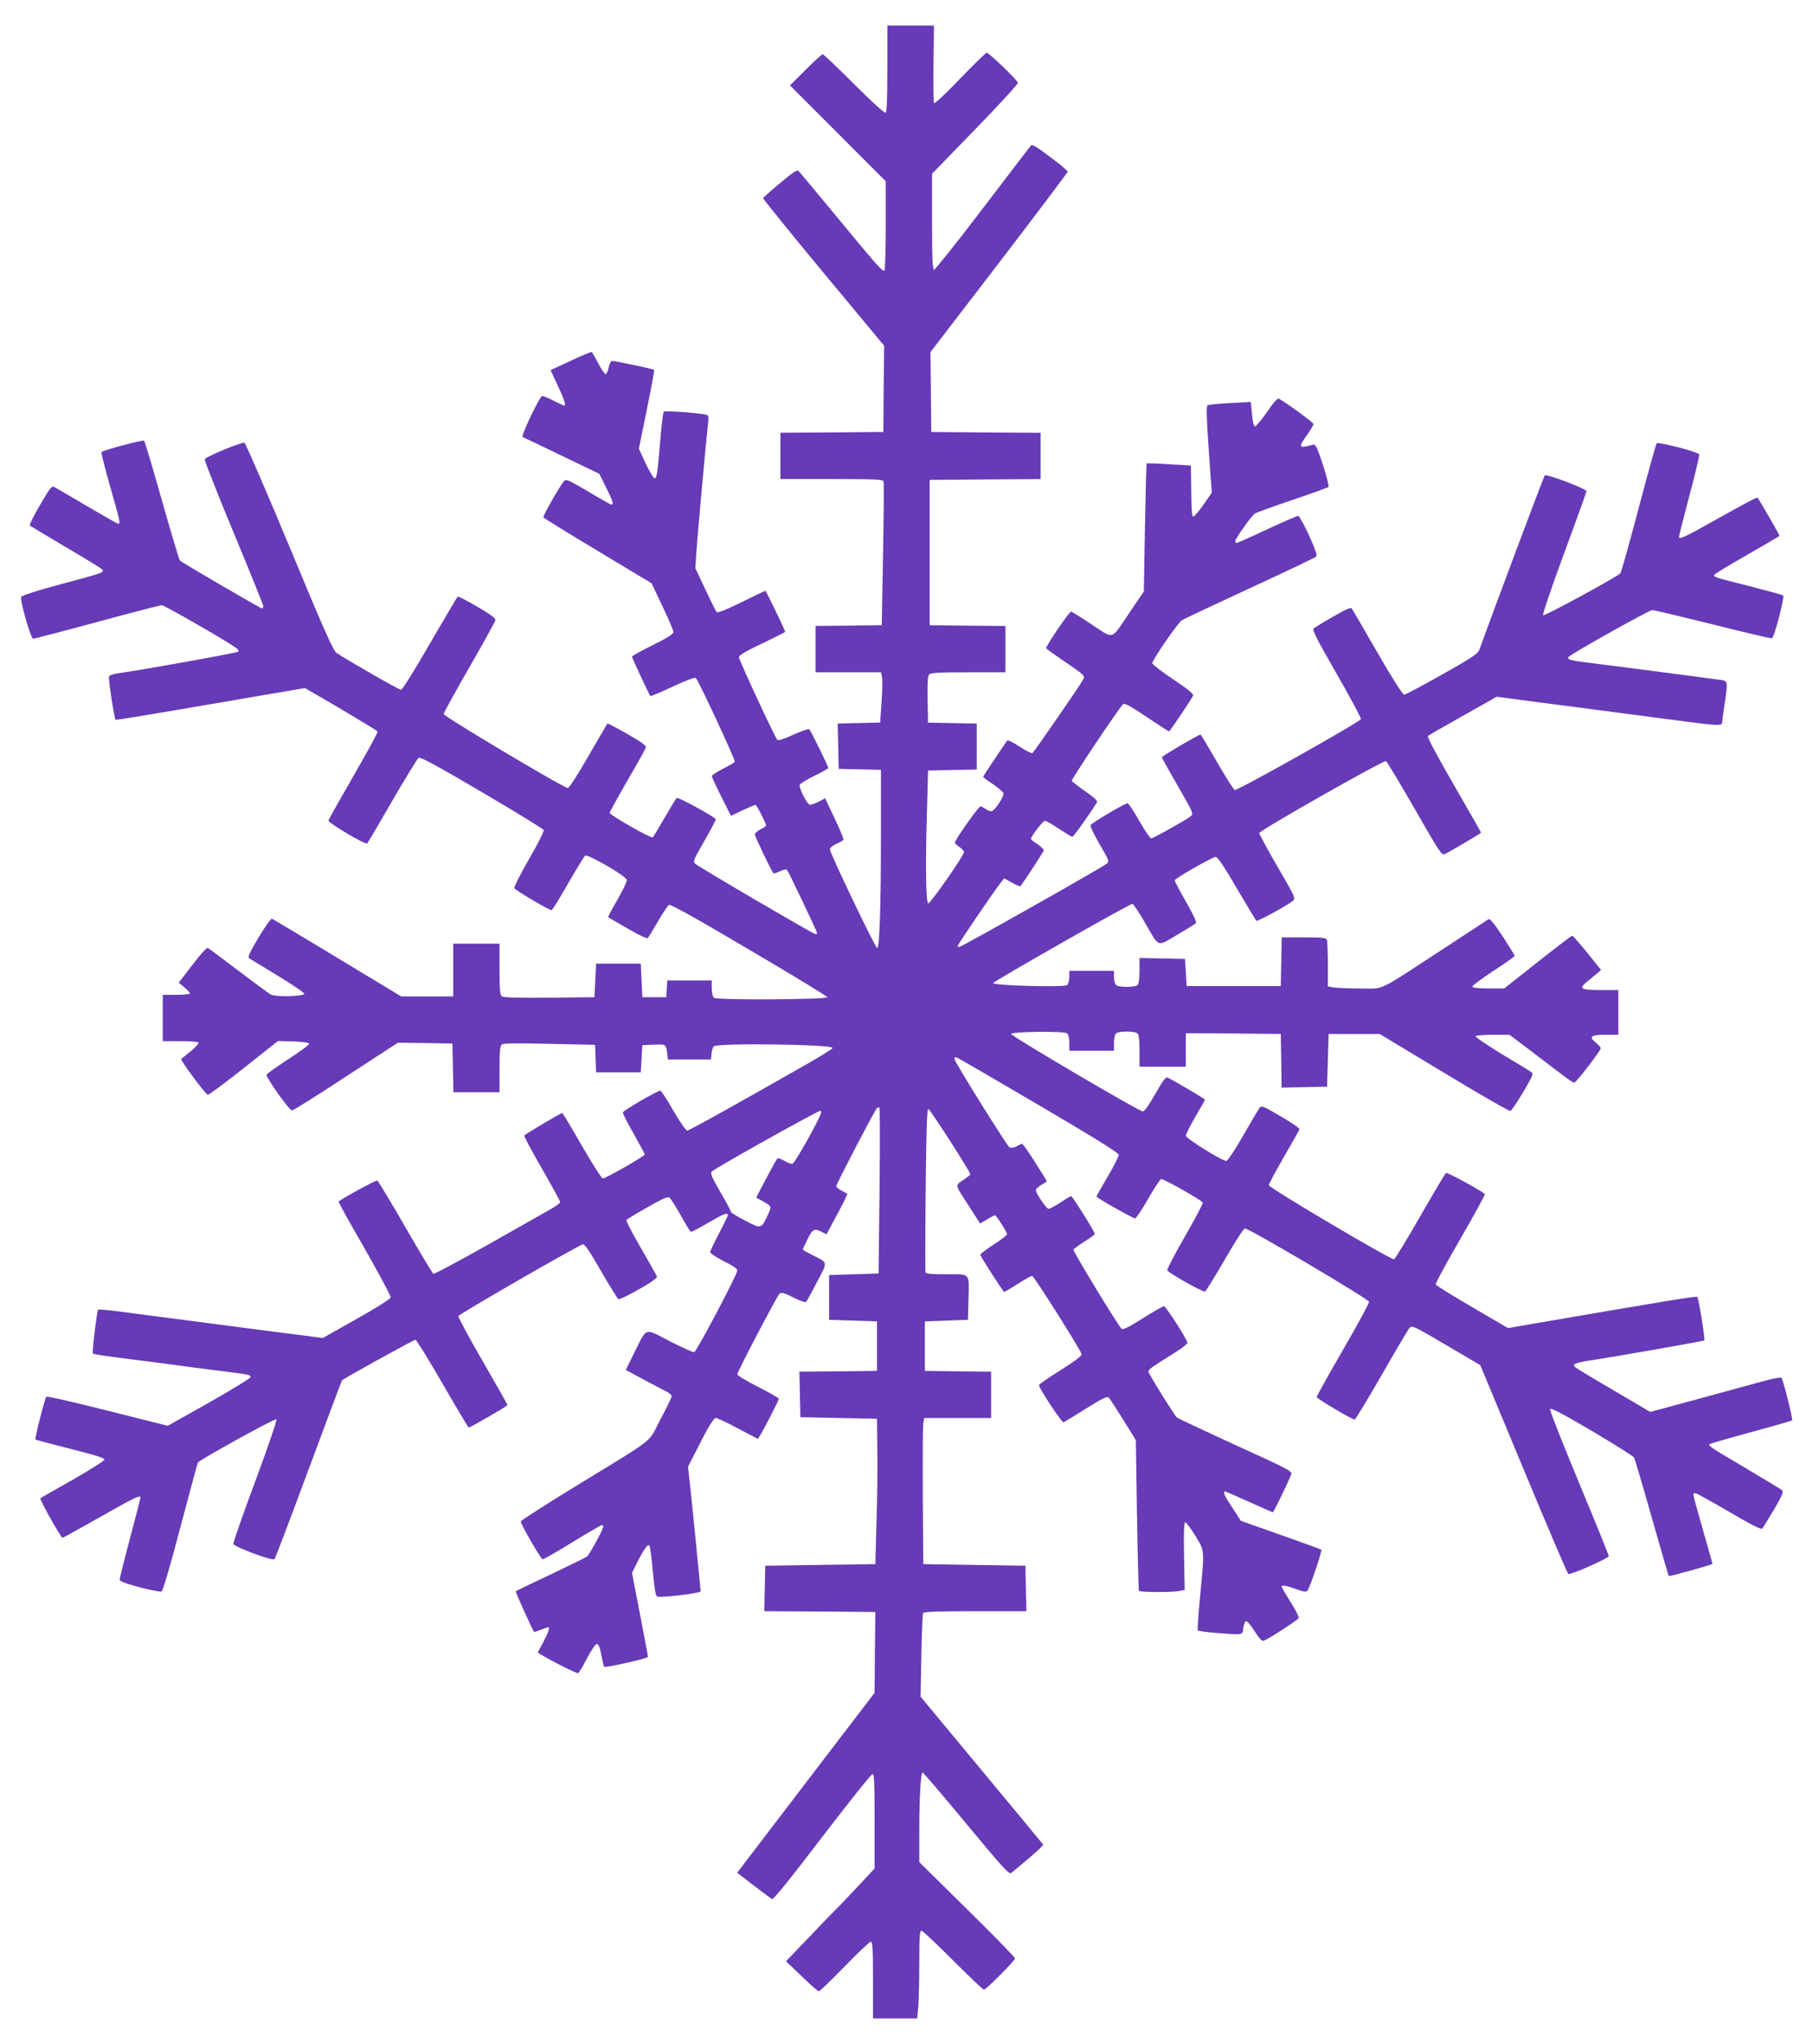 <?xml version="1.0" standalone="no"?>
<!DOCTYPE svg PUBLIC "-//W3C//DTD SVG 20010904//EN"
 "http://www.w3.org/TR/2001/REC-SVG-20010904/DTD/svg10.dtd">
<svg version="1.0" xmlns="http://www.w3.org/2000/svg"
 width="1136pt" height="1280pt" viewBox="0 0 1136 1280"
 preserveAspectRatio="xMidYMid meet">
<g transform="translate(0,1280) scale(0.1,-0.1)"
fill="#673ab7" stroke="none">
<path d="M5560 12371 c0 -187 -3 -272 -11 -277 -7 -4 -89 71 -198 180 -102
102 -191 186 -196 186 -6 0 -54 -44 -108 -98 l-97 -97 300 -300 300 -300 0
-277 c0 -152 -4 -279 -8 -282 -13 -8 -44 28 -297 334 -125 151 -233 281 -240
288 -10 11 -32 -3 -116 -74 -57 -47 -105 -90 -107 -95 -2 -4 168 -214 377
-466 l381 -458 -3 -270 -2 -270 -322 -3 -323 -2 0 -145 0 -145 320 0 c267 0
322 -2 326 -14 3 -8 2 -214 -3 -458 l-8 -443 -207 -3 -208 -2 0 -145 0 -145
205 0 205 0 6 -26 c4 -14 3 -85 -2 -157 l-9 -132 -133 -3 -133 -3 3 -142 3
-142 133 -3 132 -3 0 -387 c0 -469 -9 -734 -24 -729 -13 4 -296 595 -296 618
0 9 17 24 40 34 23 10 43 22 45 26 3 4 -22 64 -55 133 l-60 127 -39 -21 c-22
-11 -47 -20 -56 -20 -15 0 -65 94 -65 123 0 7 41 33 90 57 50 24 90 47 90 51
0 10 -109 232 -119 242 -4 4 -49 -11 -100 -34 -54 -25 -95 -39 -100 -33 -16
17 -241 502 -241 518 0 12 43 38 145 86 80 38 145 71 145 73 0 9 -120 257
-124 257 -3 0 -70 -32 -151 -72 -87 -43 -149 -68 -154 -62 -5 5 -37 69 -71
142 l-63 134 6 96 c6 92 59 682 73 804 6 54 5 57 -17 62 -49 11 -253 25 -260
18 -4 -4 -12 -70 -19 -147 -20 -242 -24 -270 -38 -270 -7 0 -32 42 -56 92
l-43 93 50 245 c28 135 48 247 46 249 -5 5 -245 56 -264 56 -7 0 -16 -18 -21
-41 -5 -22 -13 -41 -19 -42 -5 -1 -26 28 -45 65 -19 36 -38 69 -41 73 -4 3
-63 -21 -132 -54 l-127 -59 45 -97 c42 -89 53 -125 40 -125 -3 0 -32 14 -65
30 -33 17 -65 30 -72 30 -16 0 -136 -252 -123 -257 6 -2 116 -55 245 -117
l235 -113 42 -84 c43 -86 50 -109 34 -109 -5 0 -71 37 -146 82 -116 69 -138
79 -149 67 -27 -29 -136 -221 -131 -229 3 -5 157 -100 342 -211 l336 -202 68
-144 c38 -79 69 -152 69 -161 0 -12 -39 -37 -130 -82 -71 -35 -130 -68 -130
-72 0 -9 108 -239 115 -247 3 -2 66 24 140 59 82 38 139 60 145 54 18 -18 250
-516 244 -525 -3 -5 -37 -25 -75 -44 -38 -20 -69 -40 -69 -45 0 -6 27 -64 60
-130 l60 -119 74 35 c41 19 77 34 80 34 7 0 66 -116 66 -129 0 -5 -16 -16 -35
-25 -19 -9 -35 -24 -35 -32 0 -12 104 -230 116 -243 2 -3 21 3 41 13 20 9 40
13 44 9 9 -9 189 -387 189 -397 0 -3 -5 -6 -11 -6 -12 0 -720 414 -750 439
-19 16 -17 20 55 145 41 72 73 133 71 136 -11 17 -238 141 -245 133 -5 -4 -38
-60 -75 -123 -36 -63 -70 -119 -75 -124 -9 -9 -270 140 -270 154 0 4 50 95
111 201 62 106 114 200 116 208 3 12 -30 35 -117 85 -66 38 -122 67 -124 65
-2 -2 -55 -94 -119 -204 -64 -112 -121 -200 -129 -200 -25 0 -778 449 -778
463 0 8 73 140 161 293 89 154 162 287 163 296 1 12 -35 38 -114 84 -63 37
-118 65 -122 63 -3 -2 -81 -134 -174 -294 -94 -163 -173 -290 -181 -290 -13 0
-343 189 -404 231 -21 15 -80 146 -295 665 -148 355 -275 648 -282 651 -16 7
-243 -87 -249 -103 -3 -7 79 -214 181 -460 102 -245 186 -453 186 -460 0 -8
-4 -14 -9 -14 -9 0 -498 285 -514 300 -4 4 -55 173 -112 375 -57 203 -108 371
-112 375 -8 7 -255 -59 -267 -71 -3 -3 21 -100 54 -215 62 -216 66 -234 51
-234 -5 0 -91 49 -192 108 -101 60 -194 114 -205 120 -20 11 -26 4 -93 -110
-39 -67 -68 -125 -64 -129 5 -4 105 -64 223 -134 118 -69 221 -132 229 -140
20 -19 8 -23 -263 -95 -142 -38 -240 -70 -243 -78 -9 -22 60 -262 75 -262 7 0
188 47 402 105 213 58 395 105 404 105 15 0 389 -214 459 -263 17 -11 25 -23
20 -28 -8 -8 -627 -119 -756 -136 -28 -3 -51 -12 -54 -20 -5 -13 33 -262 41
-270 3 -4 187 27 771 127 94 16 225 39 293 50 l123 21 225 -131 c123 -73 227
-136 230 -141 3 -5 -65 -129 -150 -276 -85 -148 -156 -274 -158 -281 -4 -14
233 -155 243 -144 4 4 75 124 157 267 83 143 157 264 165 269 11 7 115 -49
397 -215 210 -123 384 -230 387 -237 3 -7 -38 -89 -92 -182 -54 -93 -95 -175
-92 -182 5 -13 217 -138 233 -138 5 0 51 75 103 166 52 90 100 169 107 175 16
13 257 -127 262 -152 1 -9 -25 -64 -59 -123 -34 -58 -60 -108 -58 -110 2 -2
57 -34 122 -71 70 -41 121 -65 127 -59 4 5 33 52 63 104 30 52 61 98 68 103
10 6 163 -79 503 -280 269 -158 490 -292 490 -298 1 -15 -692 -19 -710 -4 -8
7 -14 31 -14 60 l0 49 -139 0 -140 0 -3 -52 -3 -53 -75 0 -75 0 -5 105 -5 105
-140 0 -140 0 -5 -105 -5 -105 -284 -3 c-201 -2 -288 1 -297 9 -11 9 -14 48
-14 170 l0 159 -145 0 -145 0 0 -165 0 -165 -163 0 -163 0 -399 241 c-220 133
-405 243 -411 246 -6 2 -44 -51 -84 -118 -57 -96 -69 -123 -59 -130 8 -5 90
-55 182 -111 92 -56 166 -106 164 -112 -5 -16 -181 -20 -209 -5 -13 7 -104 74
-203 149 -99 75 -185 140 -192 143 -7 5 -43 -34 -97 -105 l-86 -112 35 -29
c19 -16 35 -33 35 -38 0 -5 -38 -9 -85 -9 l-85 0 0 -145 0 -145 109 0 c61 0
112 -4 115 -9 3 -5 -18 -28 -46 -52 -29 -23 -57 -46 -62 -50 -8 -7 143 -211
166 -225 4 -3 105 72 224 166 l216 171 96 -3 c57 -2 97 -7 99 -14 2 -6 -57
-50 -132 -98 -74 -48 -135 -92 -135 -97 0 -22 144 -224 159 -223 9 0 162 96
340 213 l324 211 171 -2 171 -3 3 -152 3 -153 144 0 145 0 0 144 c0 108 3 146
14 155 9 8 94 9 299 4 l286 -6 3 -86 3 -86 140 0 140 0 5 85 5 85 72 3 c79 3
77 5 85 -68 l3 -25 135 0 135 0 3 35 c2 19 8 41 14 47 19 23 753 13 745 -10
-1 -5 -64 -45 -137 -87 -465 -265 -761 -430 -774 -430 -8 0 -46 54 -87 125
-39 69 -77 125 -82 125 -17 0 -229 -123 -234 -136 -2 -6 28 -66 67 -133 38
-68 70 -127 70 -131 0 -10 -245 -150 -263 -150 -7 0 -66 92 -131 205 -65 113
-120 205 -123 205 -8 0 -234 -133 -238 -141 -3 -4 47 -97 110 -206 63 -110
115 -205 115 -211 0 -6 -24 -24 -52 -40 -29 -16 -205 -116 -392 -222 -186
-105 -343 -189 -350 -187 -6 3 -85 134 -176 292 -91 158 -170 289 -176 292 -9
3 -225 -114 -242 -132 -3 -2 71 -135 163 -294 91 -160 165 -298 163 -307 -2
-8 -97 -69 -214 -134 l-211 -119 -109 14 c-60 8 -179 23 -264 34 -602 78 -749
98 -897 117 -73 10 -135 15 -138 12 -8 -8 -39 -267 -33 -274 6 -6 68 -15 298
-44 91 -11 194 -25 230 -30 36 -5 139 -19 230 -30 224 -28 230 -29 230 -44 0
-7 -117 -78 -259 -159 l-260 -146 -377 95 c-207 52 -380 92 -384 87 -9 -10
-74 -263 -68 -268 2 -2 100 -28 218 -58 147 -36 215 -58 215 -67 0 -7 -89 -64
-198 -126 -109 -61 -201 -114 -204 -117 -6 -7 128 -247 139 -247 4 0 110 59
236 130 220 125 252 140 252 121 0 -5 -29 -119 -65 -253 -36 -135 -65 -252
-65 -260 0 -11 35 -24 124 -48 69 -18 131 -30 138 -27 8 3 55 161 118 402 58
218 107 401 110 406 12 18 484 279 492 271 5 -5 -55 -179 -132 -387 -78 -208
-139 -385 -138 -393 4 -19 245 -109 258 -96 5 5 101 258 214 563 113 304 207
555 209 557 12 12 450 254 460 254 6 0 83 -124 170 -275 87 -151 161 -275 164
-275 10 0 243 135 243 141 0 3 -70 127 -155 274 -86 148 -154 275 -153 283 3
12 742 438 779 449 12 4 41 -38 115 -167 55 -95 104 -174 110 -176 5 -3 63 25
128 62 81 46 115 71 112 81 -3 8 -49 88 -101 179 -53 91 -93 169 -90 173 2 5
61 41 131 80 97 56 129 69 139 61 8 -6 39 -56 70 -110 30 -55 59 -101 63 -104
4 -2 52 22 107 55 101 59 125 68 125 48 0 -6 -25 -57 -55 -114 -30 -56 -55
-109 -55 -116 0 -8 38 -33 85 -57 59 -29 85 -47 85 -59 0 -24 -255 -506 -270
-511 -6 -2 -75 29 -152 68 -165 85 -141 93 -224 -72 l-53 -107 82 -44 c45 -25
111 -59 145 -77 51 -25 63 -35 59 -50 -3 -10 -35 -76 -72 -145 -78 -148 -16
-99 -524 -410 -189 -115 -345 -216 -348 -222 -4 -11 120 -228 137 -238 3 -2
87 45 185 106 98 60 182 109 187 109 4 0 8 -5 8 -11 0 -16 -86 -174 -102 -187
-7 -5 -110 -56 -228 -112 -118 -55 -216 -103 -218 -105 -4 -3 104 -242 114
-254 2 -2 21 4 44 13 22 9 43 16 45 16 12 0 2 -31 -30 -92 l-36 -67 23 -14
c62 -38 221 -118 230 -115 6 2 31 44 56 93 27 51 53 90 62 90 10 0 19 -22 28
-70 8 -38 15 -71 17 -73 7 -8 275 52 275 62 0 6 -23 126 -50 268 l-50 258 31
62 c45 90 70 124 79 107 4 -8 14 -81 21 -163 10 -109 17 -150 27 -154 25 -9
272 20 272 33 0 11 -49 505 -69 690 l-10 90 46 90 c79 157 114 215 129 215 8
0 71 -29 139 -66 l124 -65 14 23 c29 47 117 219 117 228 0 5 -58 39 -130 75
-71 36 -130 71 -130 79 0 16 246 485 264 504 11 11 26 7 86 -23 40 -20 76 -33
81 -28 4 4 35 60 68 124 69 131 71 119 -26 168 -35 17 -63 34 -63 36 0 3 14
32 30 65 32 64 43 69 90 45 l29 -15 44 83 c62 114 89 168 85 172 -2 1 -18 10
-35 19 -18 9 -33 22 -33 28 0 13 235 464 253 486 5 7 13 9 17 5 4 -4 4 -240 1
-523 l-6 -515 -155 -5 -155 -5 0 -140 0 -140 150 -5 150 -5 0 -155 0 -155
-243 -3 -243 -2 3 -143 3 -142 240 -5 240 -5 2 -190 c2 -104 0 -309 -5 -455
l-7 -265 -345 -5 -345 -5 -3 -142 -3 -143 348 -2 348 -3 -3 -253 -2 -253 -403
-527 c-222 -290 -415 -543 -430 -563 l-28 -37 103 -79 c57 -44 108 -82 115
-86 8 -5 118 131 314 388 166 217 308 395 316 395 11 0 13 -55 13 -295 l0
-296 -109 -117 c-60 -64 -121 -128 -136 -142 -15 -14 -91 -92 -168 -174 l-142
-148 98 -94 c53 -52 102 -94 108 -94 6 0 78 70 161 155 83 85 156 155 164 155
12 0 14 -42 14 -240 l0 -240 139 0 138 0 7 77 c3 42 6 165 6 275 0 152 3 198
13 198 7 0 95 -83 197 -185 102 -102 189 -185 195 -185 14 0 195 182 195 196
0 6 -135 145 -300 307 l-300 296 0 189 c0 210 9 372 21 372 4 0 127 -144 274
-321 241 -290 268 -320 283 -307 9 8 59 49 110 92 51 43 90 81 88 85 -3 4
-176 214 -386 466 l-382 460 5 257 c2 141 8 261 11 267 5 8 106 11 327 11
l320 0 -3 142 -3 143 -320 5 -320 5 -3 425 c-1 234 0 440 3 458 l6 32 209 0
210 0 0 145 0 145 -207 2 -208 3 0 155 0 155 135 5 135 5 3 120 c4 179 16 165
-137 165 -95 0 -130 3 -132 12 -2 7 -2 240 1 518 4 385 8 505 17 505 10 0 263
-394 263 -409 0 -3 -20 -19 -45 -36 -52 -36 -56 -22 42 -172 l64 -100 44 26
c24 14 46 26 49 26 9 0 76 -107 76 -119 0 -6 -39 -36 -86 -66 -47 -31 -84 -59
-82 -63 10 -25 144 -232 150 -232 4 0 42 22 85 50 43 27 83 50 90 50 11 0 302
-460 310 -490 3 -10 -40 -42 -131 -100 -75 -47 -136 -89 -136 -94 0 -20 143
-237 154 -233 6 3 69 41 141 86 109 68 131 79 143 68 7 -8 48 -71 91 -140 l78
-126 7 -468 c4 -257 10 -471 12 -475 6 -10 208 -11 254 -1 l33 6 -4 210 c-3
138 0 211 6 214 6 2 34 -35 63 -82 61 -100 60 -83 32 -376 -11 -116 -18 -214
-15 -219 2 -4 55 -11 117 -16 173 -13 162 -15 168 30 3 22 10 41 17 43 7 3 31
-26 54 -62 29 -46 46 -64 57 -60 33 12 215 131 219 142 3 7 -20 53 -51 101
-31 49 -56 92 -56 96 0 12 33 6 93 -16 54 -19 61 -20 71 -6 16 23 91 246 85
253 -3 3 -118 45 -255 93 l-249 88 -52 80 c-49 73 -63 104 -47 104 4 0 71 -29
150 -65 79 -36 146 -65 149 -65 6 0 95 184 115 236 8 21 -13 32 -348 184 -196
90 -362 168 -369 174 -13 12 -144 221 -169 269 -16 30 -29 19 179 150 31 20
57 42 57 48 0 19 -134 228 -147 229 -7 0 -66 -34 -133 -76 -89 -56 -124 -74
-133 -65 -25 25 -305 486 -301 495 3 6 34 29 69 51 36 22 65 44 65 48 0 13
-141 237 -149 237 -3 0 -33 -18 -66 -40 -33 -22 -67 -40 -75 -40 -14 1 -80 97
-80 118 0 6 16 20 35 32 l35 22 -22 36 c-70 115 -130 203 -136 200 -4 -2 -20
-10 -35 -18 -19 -9 -33 -11 -43 -4 -16 11 -334 520 -342 548 -3 12 0 17 10 15
8 -2 240 -137 516 -299 346 -203 502 -300 502 -312 0 -9 -31 -71 -70 -137 -38
-66 -70 -121 -70 -124 0 -8 229 -137 242 -137 7 1 44 55 81 121 38 66 75 123
82 125 12 5 250 -129 261 -147 3 -5 -47 -100 -111 -211 -64 -111 -114 -207
-111 -213 6 -16 223 -138 236 -133 6 2 61 91 123 198 61 107 119 196 127 197
21 4 774 -441 778 -459 2 -8 -72 -144 -163 -301 -91 -157 -165 -290 -165 -296
0 -9 222 -141 238 -141 5 0 80 125 168 277 87 152 166 286 175 296 15 19 22
16 230 -106 l214 -126 272 -653 c149 -359 275 -654 280 -655 17 -6 253 99 253
112 0 7 -84 214 -186 459 -102 245 -184 453 -182 461 2 12 68 -22 261 -135
141 -84 261 -159 266 -168 5 -10 55 -179 111 -377 56 -198 104 -362 106 -364
4 -5 274 70 274 76 0 2 -27 98 -60 213 -33 115 -60 214 -60 219 0 6 5 11 12
11 6 0 101 -52 210 -116 127 -75 202 -114 209 -107 5 5 38 58 74 119 50 84 61
112 52 121 -7 6 -109 68 -227 138 -226 133 -238 141 -227 152 4 3 120 37 258
74 139 38 254 71 258 74 6 7 -56 256 -67 267 -4 4 -55 -5 -112 -21 -58 -16
-241 -66 -407 -111 l-303 -82 -224 132 c-124 72 -233 138 -243 146 -26 19 -7
29 81 43 167 25 721 122 725 127 6 6 -36 264 -44 272 -6 7 -149 -17 -1048
-171 l-138 -24 -224 131 c-124 72 -227 136 -229 142 -3 7 67 135 154 285 87
151 156 277 154 281 -9 14 -235 138 -244 133 -4 -3 -77 -125 -161 -271 -84
-147 -158 -268 -164 -270 -16 -7 -785 448 -785 464 0 7 42 86 94 176 52 89 96
168 98 174 2 6 -51 43 -117 81 -110 65 -121 69 -133 53 -7 -9 -54 -88 -103
-174 -53 -92 -97 -158 -105 -158 -28 0 -254 141 -254 158 0 8 27 62 60 119 33
56 60 104 60 107 0 4 -174 107 -226 134 -20 11 -26 4 -85 -98 -41 -72 -68
-110 -79 -110 -22 0 -825 472 -825 485 0 15 334 19 351 4 8 -7 14 -31 14 -60
l0 -49 140 0 140 0 0 48 c0 26 5 53 12 60 16 16 120 16 136 0 8 -8 12 -47 12
-110 l0 -98 145 0 145 0 0 105 0 105 298 -2 297 -3 3 -168 2 -168 143 3 142 3
5 165 5 165 160 0 160 0 403 -243 c222 -134 409 -242 416 -239 7 3 43 56 80
118 58 98 65 115 52 124 -8 7 -92 58 -186 114 -93 57 -167 107 -164 112 3 5
52 9 109 9 l103 0 129 -97 c70 -54 159 -121 197 -150 37 -29 73 -53 80 -53 12
1 166 200 166 216 0 5 -14 21 -31 35 -46 37 -31 49 62 49 l79 0 0 140 0 140
-109 0 c-128 0 -142 9 -85 54 21 17 49 40 62 51 l24 21 -86 107 c-48 59 -90
107 -95 107 -5 0 -102 -74 -217 -165 l-209 -165 -97 0 c-54 0 -100 4 -103 10
-3 6 55 49 129 98 74 48 136 91 136 96 0 5 -34 60 -75 123 -51 77 -79 112 -88
107 -6 -4 -136 -89 -287 -188 -420 -274 -361 -246 -514 -246 -72 0 -148 3
-168 6 l-38 7 0 137 c0 76 -3 145 -6 154 -5 14 -28 16 -145 16 l-138 0 -3
-152 -3 -153 -295 0 -295 0 -5 85 -5 85 -142 3 -143 3 0 -79 c0 -47 -5 -83
-12 -90 -16 -16 -120 -16 -136 0 -7 7 -12 29 -12 50 l0 38 -140 0 -140 0 0
-39 c0 -21 -6 -44 -14 -50 -18 -15 -468 -3 -463 13 4 12 855 496 872 496 6 0
40 -50 75 -111 96 -167 76 -159 204 -84 60 35 113 68 119 74 6 6 -15 53 -62
134 -39 68 -71 129 -71 134 0 11 234 145 257 147 12 1 51 -57 132 -196 64
-108 119 -200 123 -204 7 -6 193 95 229 125 18 16 15 22 -96 213 -63 109 -115
204 -115 211 0 16 778 457 794 451 6 -3 87 -137 180 -299 159 -277 170 -294
190 -283 50 26 226 130 226 134 0 2 -77 137 -171 300 -101 174 -168 299 -162
305 5 5 104 62 220 127 l211 119 129 -17 c70 -10 205 -27 298 -39 222 -29 581
-76 770 -101 176 -23 215 -25 215 -7 0 6 7 57 15 112 23 157 24 151 -37 159
-51 7 -185 25 -500 66 -84 11 -211 27 -283 36 -142 17 -168 23 -157 40 11 17
506 294 525 294 10 0 180 -41 379 -90 198 -50 365 -89 371 -87 14 4 80 258 70
268 -5 4 -100 30 -213 59 -214 54 -220 56 -220 69 0 5 92 61 205 125 113 65
205 119 205 120 0 8 -132 236 -138 240 -4 3 -111 -54 -237 -125 -218 -123
-255 -140 -255 -121 0 5 29 120 65 257 37 136 64 253 62 260 -7 15 -256 80
-267 69 -4 -5 -55 -188 -113 -408 -58 -219 -109 -402 -114 -406 -30 -28 -477
-270 -484 -263 -5 5 49 165 131 387 77 208 140 383 140 390 0 16 -250 110
-261 99 -6 -6 -323 -851 -411 -1095 -8 -21 -55 -53 -232 -152 -122 -69 -230
-126 -238 -126 -9 0 -73 100 -167 263 -83 144 -155 268 -160 275 -6 11 -32 0
-117 -49 -60 -34 -115 -68 -122 -74 -11 -10 15 -62 143 -284 86 -150 155 -278
152 -284 -7 -19 -775 -450 -790 -444 -8 3 -58 82 -112 176 -54 94 -100 171
-103 171 -12 0 -242 -135 -242 -142 0 -4 45 -85 100 -180 98 -170 99 -173 80
-190 -27 -22 -234 -138 -247 -138 -6 0 -40 49 -75 110 -34 60 -67 110 -73 110
-16 0 -227 -124 -232 -138 -3 -6 23 -60 57 -119 62 -106 62 -107 42 -123 -30
-25 -908 -520 -921 -520 -6 0 -11 3 -11 6 0 7 223 336 263 387 l29 37 48 -27
c27 -15 51 -25 53 -23 26 32 147 218 147 226 0 6 -18 23 -40 38 -22 14 -40 29
-40 33 0 16 75 113 87 113 8 0 47 -22 88 -50 41 -27 79 -50 84 -50 8 0 115
151 155 217 4 8 -22 32 -74 68 -44 31 -82 60 -85 65 -4 7 288 445 320 478 10
12 36 -2 149 -77 74 -50 138 -91 141 -91 5 0 143 204 151 225 4 9 -36 42 -125
101 -72 48 -131 94 -131 101 0 20 160 253 185 269 11 7 202 97 425 200 223
103 410 192 416 198 9 8 -3 42 -44 134 -31 67 -62 122 -68 122 -6 0 -94 -38
-195 -85 -100 -47 -186 -85 -191 -85 -4 0 -8 5 -8 11 0 17 102 160 124 174 12
7 118 45 236 85 118 40 219 76 224 81 4 4 -11 66 -35 139 -39 118 -46 130 -64
125 -89 -25 -93 -18 -35 62 22 31 40 61 40 68 0 9 -157 124 -217 159 -8 4 -35
-26 -74 -84 -35 -49 -68 -90 -75 -90 -8 0 -15 27 -19 76 l-8 77 -130 -7 c-72
-4 -135 -10 -140 -13 -10 -6 -8 -72 13 -373 l13 -175 -52 -75 c-29 -41 -57
-75 -64 -75 -9 0 -12 43 -13 160 l-2 160 -137 8 c-75 5 -138 7 -140 5 -2 -2
-7 -183 -11 -402 l-7 -400 -85 -125 c-125 -185 -97 -176 -241 -82 -67 45 -125
81 -130 81 -12 0 -162 -221 -156 -230 2 -3 58 -44 125 -89 113 -77 119 -84
108 -104 -20 -39 -309 -456 -319 -463 -6 -3 -42 15 -81 41 -39 26 -73 43 -77
38 -39 -56 -151 -224 -151 -227 0 -3 27 -24 61 -46 33 -23 63 -48 66 -56 7
-20 -55 -114 -76 -114 -10 0 -26 7 -37 15 -10 8 -25 15 -31 15 -11 0 -146
-190 -159 -223 -2 -7 9 -20 26 -30 16 -10 30 -25 30 -33 0 -22 -212 -325 -224
-321 -15 5 -18 243 -8 572 l7 260 153 3 152 3 0 144 0 144 -152 3 -153 3 -3
144 c-2 97 1 148 9 157 9 11 58 14 245 14 l234 0 0 145 0 145 -237 2 -238 3 0
455 0 455 348 3 347 2 0 145 0 145 -342 2 -343 3 -2 250 -3 250 430 560 c236
308 429 565 430 570 0 6 -50 48 -111 93 -95 71 -112 81 -122 68 -7 -8 -142
-186 -302 -395 -159 -209 -296 -380 -302 -380 -10 -1 -13 66 -13 300 l0 301
271 279 c149 153 269 284 267 291 -4 18 -182 188 -195 188 -6 0 -81 -73 -167
-162 -85 -89 -159 -159 -163 -154 -4 4 -6 115 -4 247 l3 239 -146 0 -146 0 0
-269z m-417 -6546 c-24 -63 -164 -311 -177 -313 -9 -2 -32 6 -52 19 -20 12
-39 18 -44 13 -5 -5 -36 -62 -70 -126 l-62 -118 32 -17 c68 -39 67 -35 40 -94
-41 -86 -39 -86 -141 -33 -49 25 -89 50 -89 55 0 6 -30 62 -67 125 -56 98 -64
117 -52 128 25 24 672 385 680 380 5 -2 6 -11 2 -19z"/>
</g>
</svg>
